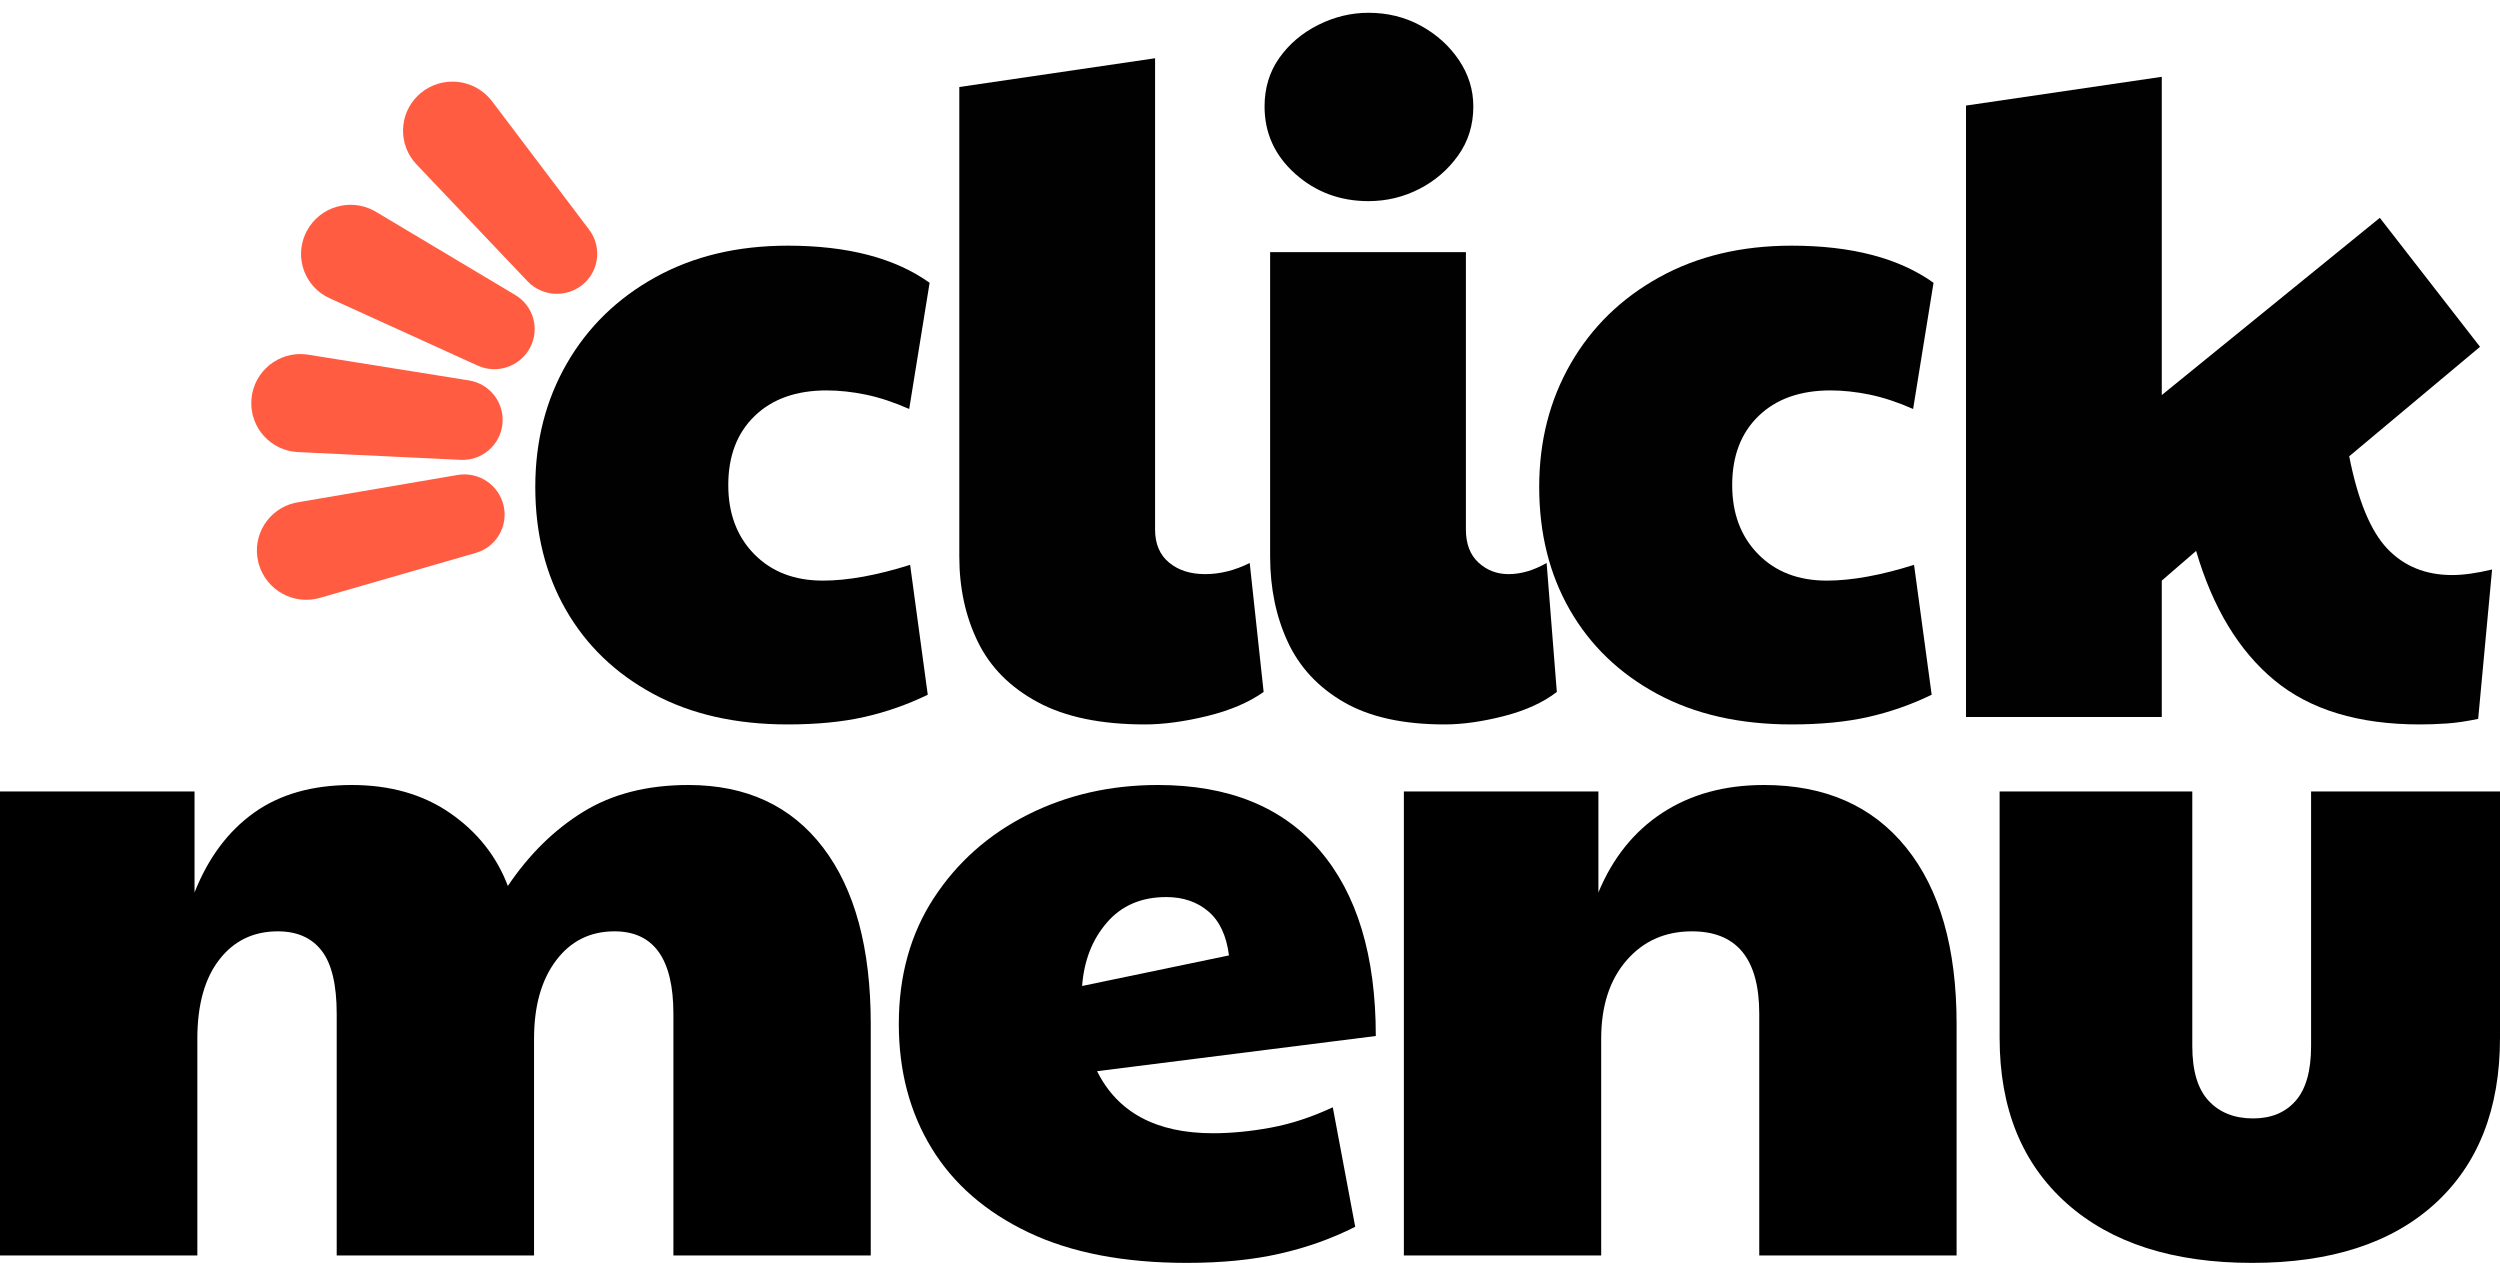 <?xml version="1.0" encoding="UTF-8"?>
<svg width="97px" height="49px" viewBox="0 0 97 49" version="1.1" xmlns="http://www.w3.org/2000/svg" xmlns:xlink="http://www.w3.org/1999/xlink">
    <title>Group 2</title>
    <g id="ADMINISTRADOR" stroke="none" stroke-width="1" fill="none" fill-rule="evenodd">
        <g id="MENUS" transform="translate(-264, -60)">
            <g id="Group-2" transform="translate(264, 60.496)">
                <path d="M0,48.217 L0,30.214 L7.548,30.214 L7.548,34.131 C8.08,32.789 8.848,31.759 9.852,31.04 C10.856,30.322 12.12,29.962 13.645,29.962 C15.145,29.962 16.421,30.328 17.473,31.058 C18.525,31.789 19.269,32.729 19.705,33.879 C20.527,32.657 21.501,31.699 22.626,31.005 C23.751,30.31 25.112,29.962 26.709,29.962 C28.958,29.962 30.7,30.771 31.934,32.388 C33.168,34.005 33.785,36.287 33.785,39.233 L33.785,48.217 L26.128,48.217 L26.128,38.838 C26.128,36.706 25.366,35.64 23.842,35.64 C22.898,35.64 22.142,36.017 21.574,36.772 C21.005,37.527 20.721,38.539 20.721,39.808 L20.721,48.217 L13.064,48.217 L13.064,38.838 C13.064,37.712 12.87,36.898 12.483,36.395 C12.096,35.892 11.528,35.64 10.778,35.64 C9.834,35.64 9.078,36.005 8.51,36.736 C7.941,37.467 7.657,38.491 7.657,39.808 L7.657,48.217 L0,48.217 Z" id="Path" fill="#000000" fill-rule="nonzero"></path>
                <path d="M47.067,43.474 C47.768,43.474 48.512,43.402 49.298,43.258 C50.085,43.114 50.889,42.851 51.712,42.467 L52.582,47.103 C51.687,47.558 50.714,47.906 49.661,48.145 C48.609,48.385 47.405,48.504 46.051,48.504 C43.607,48.504 41.557,48.109 39.9,47.319 C38.242,46.528 36.99,45.438 36.144,44.049 C35.297,42.659 34.874,41.054 34.874,39.233 C34.874,37.365 35.327,35.736 36.234,34.346 C37.142,32.957 38.357,31.879 39.881,31.112 C41.406,30.346 43.087,29.962 44.926,29.962 C47.659,29.962 49.752,30.807 51.204,32.496 C52.655,34.185 53.381,36.586 53.381,39.701 L42.567,41.066 C43.365,42.671 44.865,43.474 47.067,43.474 Z M41.986,37.76 L47.684,36.574 C47.587,35.808 47.321,35.239 46.885,34.867 C46.45,34.496 45.905,34.31 45.252,34.31 C44.284,34.31 43.516,34.64 42.948,35.299 C42.379,35.957 42.059,36.778 41.986,37.76 Z" id="Shape" fill="#000000" fill-rule="nonzero"></path>
                <path d="M54.47,48.217 L54.47,30.214 L62.018,30.214 L62.018,34.131 C62.574,32.789 63.403,31.759 64.503,31.04 C65.604,30.322 66.917,29.962 68.441,29.962 C70.812,29.962 72.65,30.771 73.957,32.388 C75.263,34.005 75.916,36.287 75.916,39.233 L75.916,48.217 L68.259,48.217 L68.259,38.838 C68.259,36.706 67.388,35.64 65.646,35.64 C64.606,35.64 63.759,36.017 63.106,36.772 C62.453,37.527 62.126,38.539 62.126,39.808 L62.126,48.217 L54.47,48.217 Z" id="Path" fill="#000000" fill-rule="nonzero"></path>
                <path d="M87.383,48.504 C84.311,48.504 81.91,47.732 80.18,46.187 C78.45,44.641 77.585,42.503 77.585,39.772 L77.585,30.214 L85.061,30.214 L85.061,40.096 C85.061,41.054 85.273,41.761 85.696,42.216 C86.119,42.671 86.694,42.899 87.42,42.899 C88.121,42.899 88.672,42.671 89.071,42.216 C89.47,41.761 89.67,41.054 89.67,40.096 L89.67,30.214 L97,30.214 L97,39.772 C97,42.527 96.159,44.671 94.478,46.205 C92.797,47.738 90.432,48.504 87.383,48.504 Z" id="Path" fill="#000000" fill-rule="nonzero"></path>
                <g id="click" transform="translate(20.769, 0)" fill="#010101" fill-rule="nonzero">
                    <path d="M9.792,27.612 C7.776,27.612 6.036,27.216 4.572,26.424 C3.108,25.632 1.98,24.546 1.188,23.166 C0.396,21.786 0,20.196 0,18.396 C0,16.62 0.408,15.024 1.224,13.608 C2.04,12.192 3.186,11.076 4.662,10.26 C6.138,9.444 7.848,9.036 9.792,9.036 C12.12,9.036 13.956,9.516 15.3,10.476 L14.508,15.372 C13.908,15.108 13.344,14.922 12.816,14.814 C12.288,14.706 11.784,14.652 11.304,14.652 C10.128,14.652 9.198,14.982 8.514,15.642 C7.83,16.302 7.488,17.196 7.488,18.324 C7.488,19.428 7.824,20.322 8.496,21.006 C9.168,21.69 10.056,22.032 11.16,22.032 C12.12,22.032 13.248,21.828 14.544,21.42 L15.228,26.46 C14.436,26.844 13.614,27.132 12.762,27.324 C11.91,27.516 10.92,27.612 9.792,27.612 Z" id="Path"></path>
                    <path d="M23.652,27.612 C21.948,27.612 20.562,27.324 19.494,26.748 C18.426,26.172 17.652,25.392 17.172,24.408 C16.692,23.424 16.452,22.32 16.452,21.096 L16.452,2.88 L24.048,1.764 L24.048,20.052 C24.048,20.604 24.228,21.03 24.588,21.33 C24.948,21.63 25.416,21.78 25.992,21.78 C26.568,21.78 27.144,21.636 27.72,21.348 L28.26,26.352 C27.684,26.76 26.952,27.072 26.064,27.288 C25.176,27.504 24.372,27.612 23.652,27.612 Z" id="Path"></path>
                    <path d="M35.28,27.612 C33.672,27.612 32.37,27.324 31.374,26.748 C30.378,26.172 29.652,25.392 29.196,24.408 C28.74,23.424 28.512,22.32 28.512,21.096 L28.512,9.288 L36.108,9.288 L36.108,20.052 C36.108,20.604 36.27,21.03 36.594,21.33 C36.918,21.63 37.308,21.78 37.764,21.78 C38.244,21.78 38.736,21.636 39.24,21.348 L39.636,26.352 C39.108,26.76 38.424,27.072 37.584,27.288 C36.744,27.504 35.976,27.612 35.28,27.612 Z M32.328,7.308 C31.224,7.308 30.276,6.954 29.484,6.246 C28.692,5.538 28.296,4.668 28.296,3.636 C28.296,2.916 28.488,2.286 28.872,1.746 C29.256,1.206 29.76,0.78 30.384,0.468 C31.008,0.156 31.656,0 32.328,0 C33.072,0 33.75,0.168 34.362,0.504 C34.974,0.84 35.466,1.284 35.838,1.836 C36.21,2.388 36.396,2.988 36.396,3.636 C36.396,4.356 36.198,4.992 35.802,5.544 C35.406,6.096 34.902,6.528 34.29,6.84 C33.678,7.152 33.024,7.308 32.328,7.308 Z" id="Shape"></path>
                    <path d="M48.744,27.612 C46.728,27.612 44.988,27.216 43.524,26.424 C42.06,25.632 40.932,24.546 40.14,23.166 C39.348,21.786 38.952,20.196 38.952,18.396 C38.952,16.62 39.36,15.024 40.176,13.608 C40.992,12.192 42.138,11.076 43.614,10.26 C45.09,9.444 46.8,9.036 48.744,9.036 C51.072,9.036 52.908,9.516 54.252,10.476 L53.46,15.372 C52.86,15.108 52.296,14.922 51.768,14.814 C51.24,14.706 50.736,14.652 50.256,14.652 C49.08,14.652 48.15,14.982 47.466,15.642 C46.782,16.302 46.44,17.196 46.44,18.324 C46.44,19.428 46.776,20.322 47.448,21.006 C48.12,21.69 49.008,22.032 50.112,22.032 C51.072,22.032 52.2,21.828 53.496,21.42 L54.18,26.46 C53.388,26.844 52.566,27.132 51.714,27.324 C50.862,27.516 49.872,27.612 48.744,27.612 Z" id="Path"></path>
                    <path d="M63.108,27.324 L55.512,27.324 L55.512,3.6 L63.108,2.484 L63.108,14.832 L71.568,7.956 L75.456,12.96 L70.38,17.208 C70.716,18.912 71.208,20.106 71.856,20.79 C72.504,21.474 73.344,21.816 74.376,21.816 C74.808,21.816 75.324,21.744 75.924,21.6 L75.384,27.396 C74.928,27.492 74.52,27.552 74.16,27.576 C73.8,27.6 73.452,27.612 73.116,27.612 C70.74,27.612 68.862,27.042 67.482,25.902 C66.102,24.762 65.088,23.088 64.44,20.88 L63.108,22.032 L63.108,27.324 Z" id="Path"></path>
                </g>
                <path d="M16.219,5.873 C17.282,5.877 18.141,6.742 18.136,7.805 C18.136,7.834 18.135,7.864 18.134,7.893 L17.821,14.186 C17.78,15.007 17.1,15.651 16.278,15.647 C15.452,15.644 14.769,15 14.718,14.175 L14.329,7.875 C14.265,6.835 15.056,5.94 16.096,5.876 C16.137,5.874 16.178,5.873 16.219,5.873 Z" id="Rectangle-Copy" fill="#FF5C41" transform="translate(16.219, 10.759) rotate(-62) translate(-16.219, -10.759) "></path>
                <path d="M14.627,10.566 C15.679,10.566 16.532,11.419 16.533,12.471 C16.533,12.505 16.532,12.54 16.53,12.574 L16.189,18.887 C16.144,19.709 15.465,20.353 14.642,20.353 C13.818,20.353 13.138,19.711 13.091,18.889 L12.73,12.576 C12.67,11.528 13.471,10.629 14.519,10.569 C14.555,10.567 14.591,10.566 14.627,10.566 Z" id="Rectangle-Copy-2" fill="#FF5C41" transform="translate(14.627, 15.46) rotate(-84) translate(-14.627, -15.46) "></path>
                <path d="M19.447,1.98 C20.513,1.984 21.374,2.851 21.37,3.916 C21.37,3.947 21.369,3.977 21.368,4.008 L21.051,10.243 C21.009,11.068 20.326,11.715 19.5,11.712 C18.67,11.709 17.984,11.062 17.933,10.234 L17.548,3.993 C17.484,2.948 18.279,2.048 19.324,1.984 C19.365,1.981 19.406,1.98 19.447,1.98 Z" id="Rectangle-Copy-4" fill="#FF5C41" transform="translate(19.447, 6.845) rotate(-40) translate(-19.447, -6.845) "></path>
                <path d="M14.775,15.316 C15.822,15.312 16.674,16.158 16.678,17.205 C16.678,17.243 16.677,17.282 16.675,17.321 L16.313,23.611 C16.265,24.435 15.584,25.081 14.758,25.084 C13.934,25.087 13.252,24.444 13.208,23.621 L12.868,17.336 C12.811,16.279 13.621,15.376 14.678,15.319 C14.71,15.317 14.742,15.316 14.775,15.316 Z" id="Rectangle-Copy-3" fill="#FF5C41" transform="translate(14.775, 20.199) rotate(-103) translate(-14.775, -20.199) "></path>
            </g>
        </g>
    </g>
</svg>